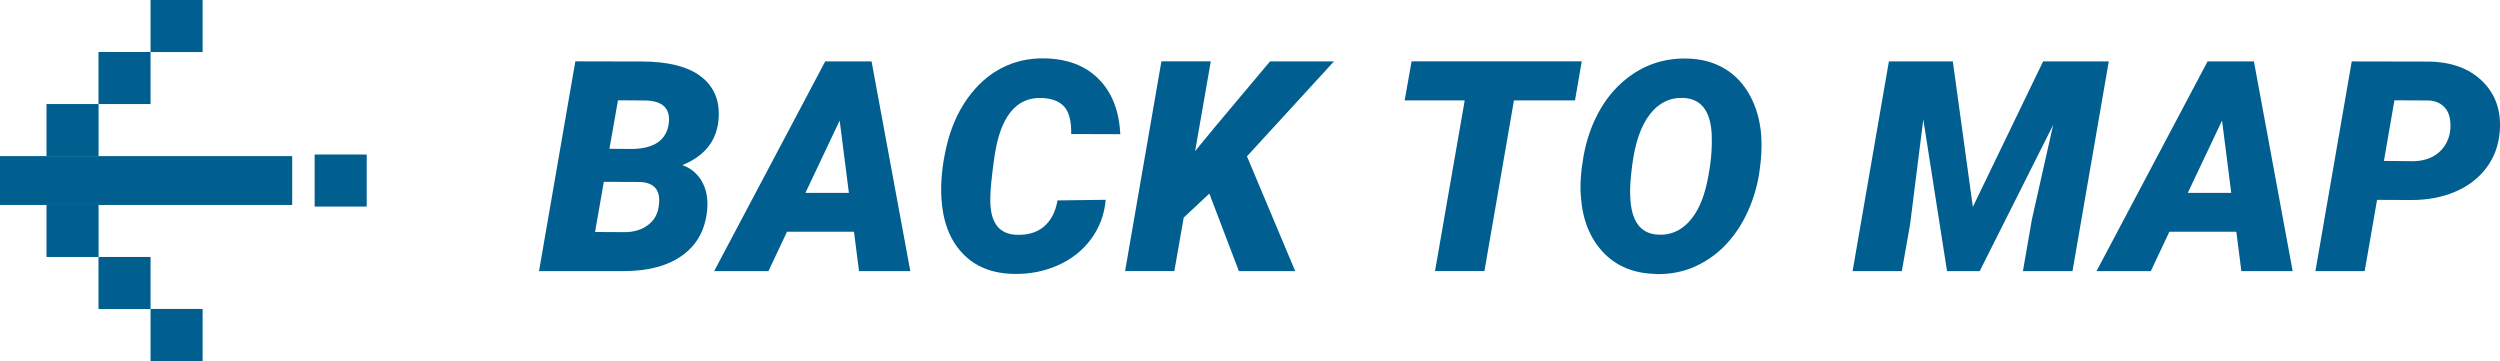 <?xml version="1.0" encoding="UTF-8"?>
<svg id="_圖層_2" data-name="圖層 2" xmlns="http://www.w3.org/2000/svg" width="328.46" height="47.44" viewBox="0 0 328.46 47.44">
  <g id="_圖層_1-2" data-name="圖層 1">
    <g>
      <path d="m70.82,35.61l4.77-27.55,8.76.02c3.46.01,6.04.67,7.74,1.97,1.7,1.3,2.48,3.12,2.33,5.47-.19,2.9-1.78,4.96-4.77,6.17,1.07.38,1.91,1.06,2.51,2.05.6.99.85,2.18.77,3.57-.18,2.66-1.23,4.71-3.15,6.15-1.92,1.44-4.56,2.16-7.9,2.16h-11.05Zm8.51-11.71l-1.15,6.58,3.88.02c1.21,0,2.22-.3,3.03-.9.81-.6,1.29-1.39,1.44-2.39.35-2.1-.45-3.2-2.42-3.3l-4.77-.02Zm.74-4.35l3.05.02c2.81-.06,4.39-1.14,4.73-3.24.3-2.08-.77-3.12-3.22-3.13l-3.44-.02-1.12,6.38Z" fill="#005f90"/>
      <path d="m112.2,30.45h-8.8l-2.44,5.17h-7.13l14.59-27.55h6.09l5.09,27.55h-6.74l-.66-5.17Zm-6.38-5.11h5.71l-1.21-9.5-4.5,9.5Z" fill="#005f90"/>
      <path d="m145.27,26.23c-.16,1.93-.8,3.64-1.9,5.15-1.1,1.5-2.55,2.66-4.35,3.46-1.8.81-3.74,1.19-5.84,1.15-2.88-.06-5.14-.99-6.79-2.78s-2.55-4.22-2.71-7.28c-.11-2.04.11-4.27.67-6.68s1.48-4.51,2.74-6.29c1.27-1.78,2.76-3.12,4.48-4.01,1.72-.89,3.6-1.32,5.65-1.28,3,.05,5.38.95,7.12,2.71,1.75,1.75,2.7,4.17,2.85,7.25l-6.45-.02c.03-1.68-.28-2.88-.91-3.59s-1.63-1.1-2.99-1.15c-3.41-.11-5.48,2.54-6.22,7.95-.34,2.45-.51,4.19-.51,5.24-.06,3.1,1.08,4.7,3.44,4.79,1.53.05,2.74-.32,3.65-1.12.91-.8,1.49-1.93,1.74-3.4l6.32-.08Z" fill="#005f90"/>
      <path d="m158.89,25.43l-3.37,3.16-1.23,7.02h-6.47l4.77-27.55h6.49l-2.06,11.79,2.69-3.27,7.15-8.51h8.4l-11.43,12.47,6.34,15.08h-7.4l-3.88-10.18Z" fill="#005f90"/>
      <path d="m206.93,13.19h-8.02l-3.88,22.42h-6.49l3.9-22.42h-7.89l.91-5.13h22.36l-.89,5.13Z" fill="#005f90"/>
      <path d="m217.52,35.99c-2.86-.06-5.16-1.01-6.89-2.84-1.73-1.83-2.71-4.28-2.93-7.34-.13-1.51,0-3.29.36-5.34.37-2.05,1.02-3.94,1.95-5.67.93-1.73,2.1-3.17,3.5-4.31,2.35-1.93,5.04-2.86,8.1-2.8,1.88.04,3.52.47,4.93,1.3s2.53,2.01,3.38,3.57c.84,1.55,1.34,3.32,1.48,5.3.1,1.4.02,2.99-.25,4.78-.27,1.79-.77,3.49-1.5,5.11s-1.66,3.05-2.81,4.29-2.5,2.22-4.06,2.94c-1.56.72-3.31,1.07-5.25,1.03Zm7.38-18.2c-.13-3.15-1.35-4.79-3.67-4.92-1.79-.09-3.27.62-4.45,2.13-1.17,1.51-1.95,3.73-2.33,6.67-.24,1.82-.33,3.22-.26,4.22.13,3.2,1.36,4.85,3.71,4.94,1.54.08,2.86-.48,3.97-1.66,1.11-1.18,1.91-2.89,2.4-5.15.49-2.25.7-4.33.62-6.23Z" fill="#005f90"/>
      <path d="m256.57,8.07l2.63,19.11,9.23-19.11h8.63l-4.77,27.55h-6.51l1.17-6.75,2.8-12.45-9.65,19.2h-4.29l-3.12-19.92-1.74,13.81-1.08,6.11h-6.47l4.77-27.55h8.4Z" fill="#005f90"/>
      <path d="m293.82,30.45h-8.8l-2.44,5.17h-7.13l14.59-27.55h6.09l5.09,27.55h-6.74l-.66-5.17Zm-6.38-5.11h5.71l-1.21-9.5-4.5,9.5Z" fill="#005f90"/>
      <path d="m312.31,26.25l-1.63,9.37h-6.47l4.77-27.55,9.89.02c3.07,0,5.48.85,7.24,2.55s2.53,3.91,2.32,6.62c-.15,1.85-.74,3.46-1.78,4.82-1.03,1.36-2.4,2.4-4.1,3.12-1.7.72-3.6,1.08-5.71,1.08l-4.54-.02Zm.89-5.11l3.9.04c1.64-.04,2.89-.57,3.77-1.6.87-1.03,1.22-2.3,1.04-3.8-.1-.77-.39-1.38-.88-1.83-.49-.45-1.12-.7-1.92-.75l-4.52-.02-1.38,7.96Z" fill="#005f90"/>
    </g>
    <g>
      <rect y="20.51" width="38.39" height="6.42" transform="translate(38.39 47.44) rotate(180)" fill="#005f8f"/>
      <rect x="6.11" y="26.93" width="6.84" height="6.84" transform="translate(19.06 60.69) rotate(180)" fill="#005f8f"/>
      <rect x="12.95" y="33.76" width="6.84" height="6.84" transform="translate(32.73 74.36) rotate(180)" fill="#005f8f"/>
      <rect x="19.78" y="40.6" width="6.84" height="6.84" transform="translate(46.4 88.03) rotate(180)" fill="#005f8f"/>
      <rect x="41.34" y="20.3" width="6.84" height="6.84" transform="translate(89.52 47.44) rotate(180)" fill="#005f8f"/>
      <rect x="6.11" y="13.67" width="6.84" height="6.84" transform="translate(19.06 34.18) rotate(180)" fill="#005f8f"/>
      <rect x="12.95" y="6.84" width="6.84" height="6.84" transform="translate(32.73 20.51) rotate(180)" fill="#005f8f"/>
      <rect x="19.78" y="0" width="6.84" height="6.84" transform="translate(46.4 6.84) rotate(180)" fill="#005f8f"/>
    </g>
  </g>
</svg>